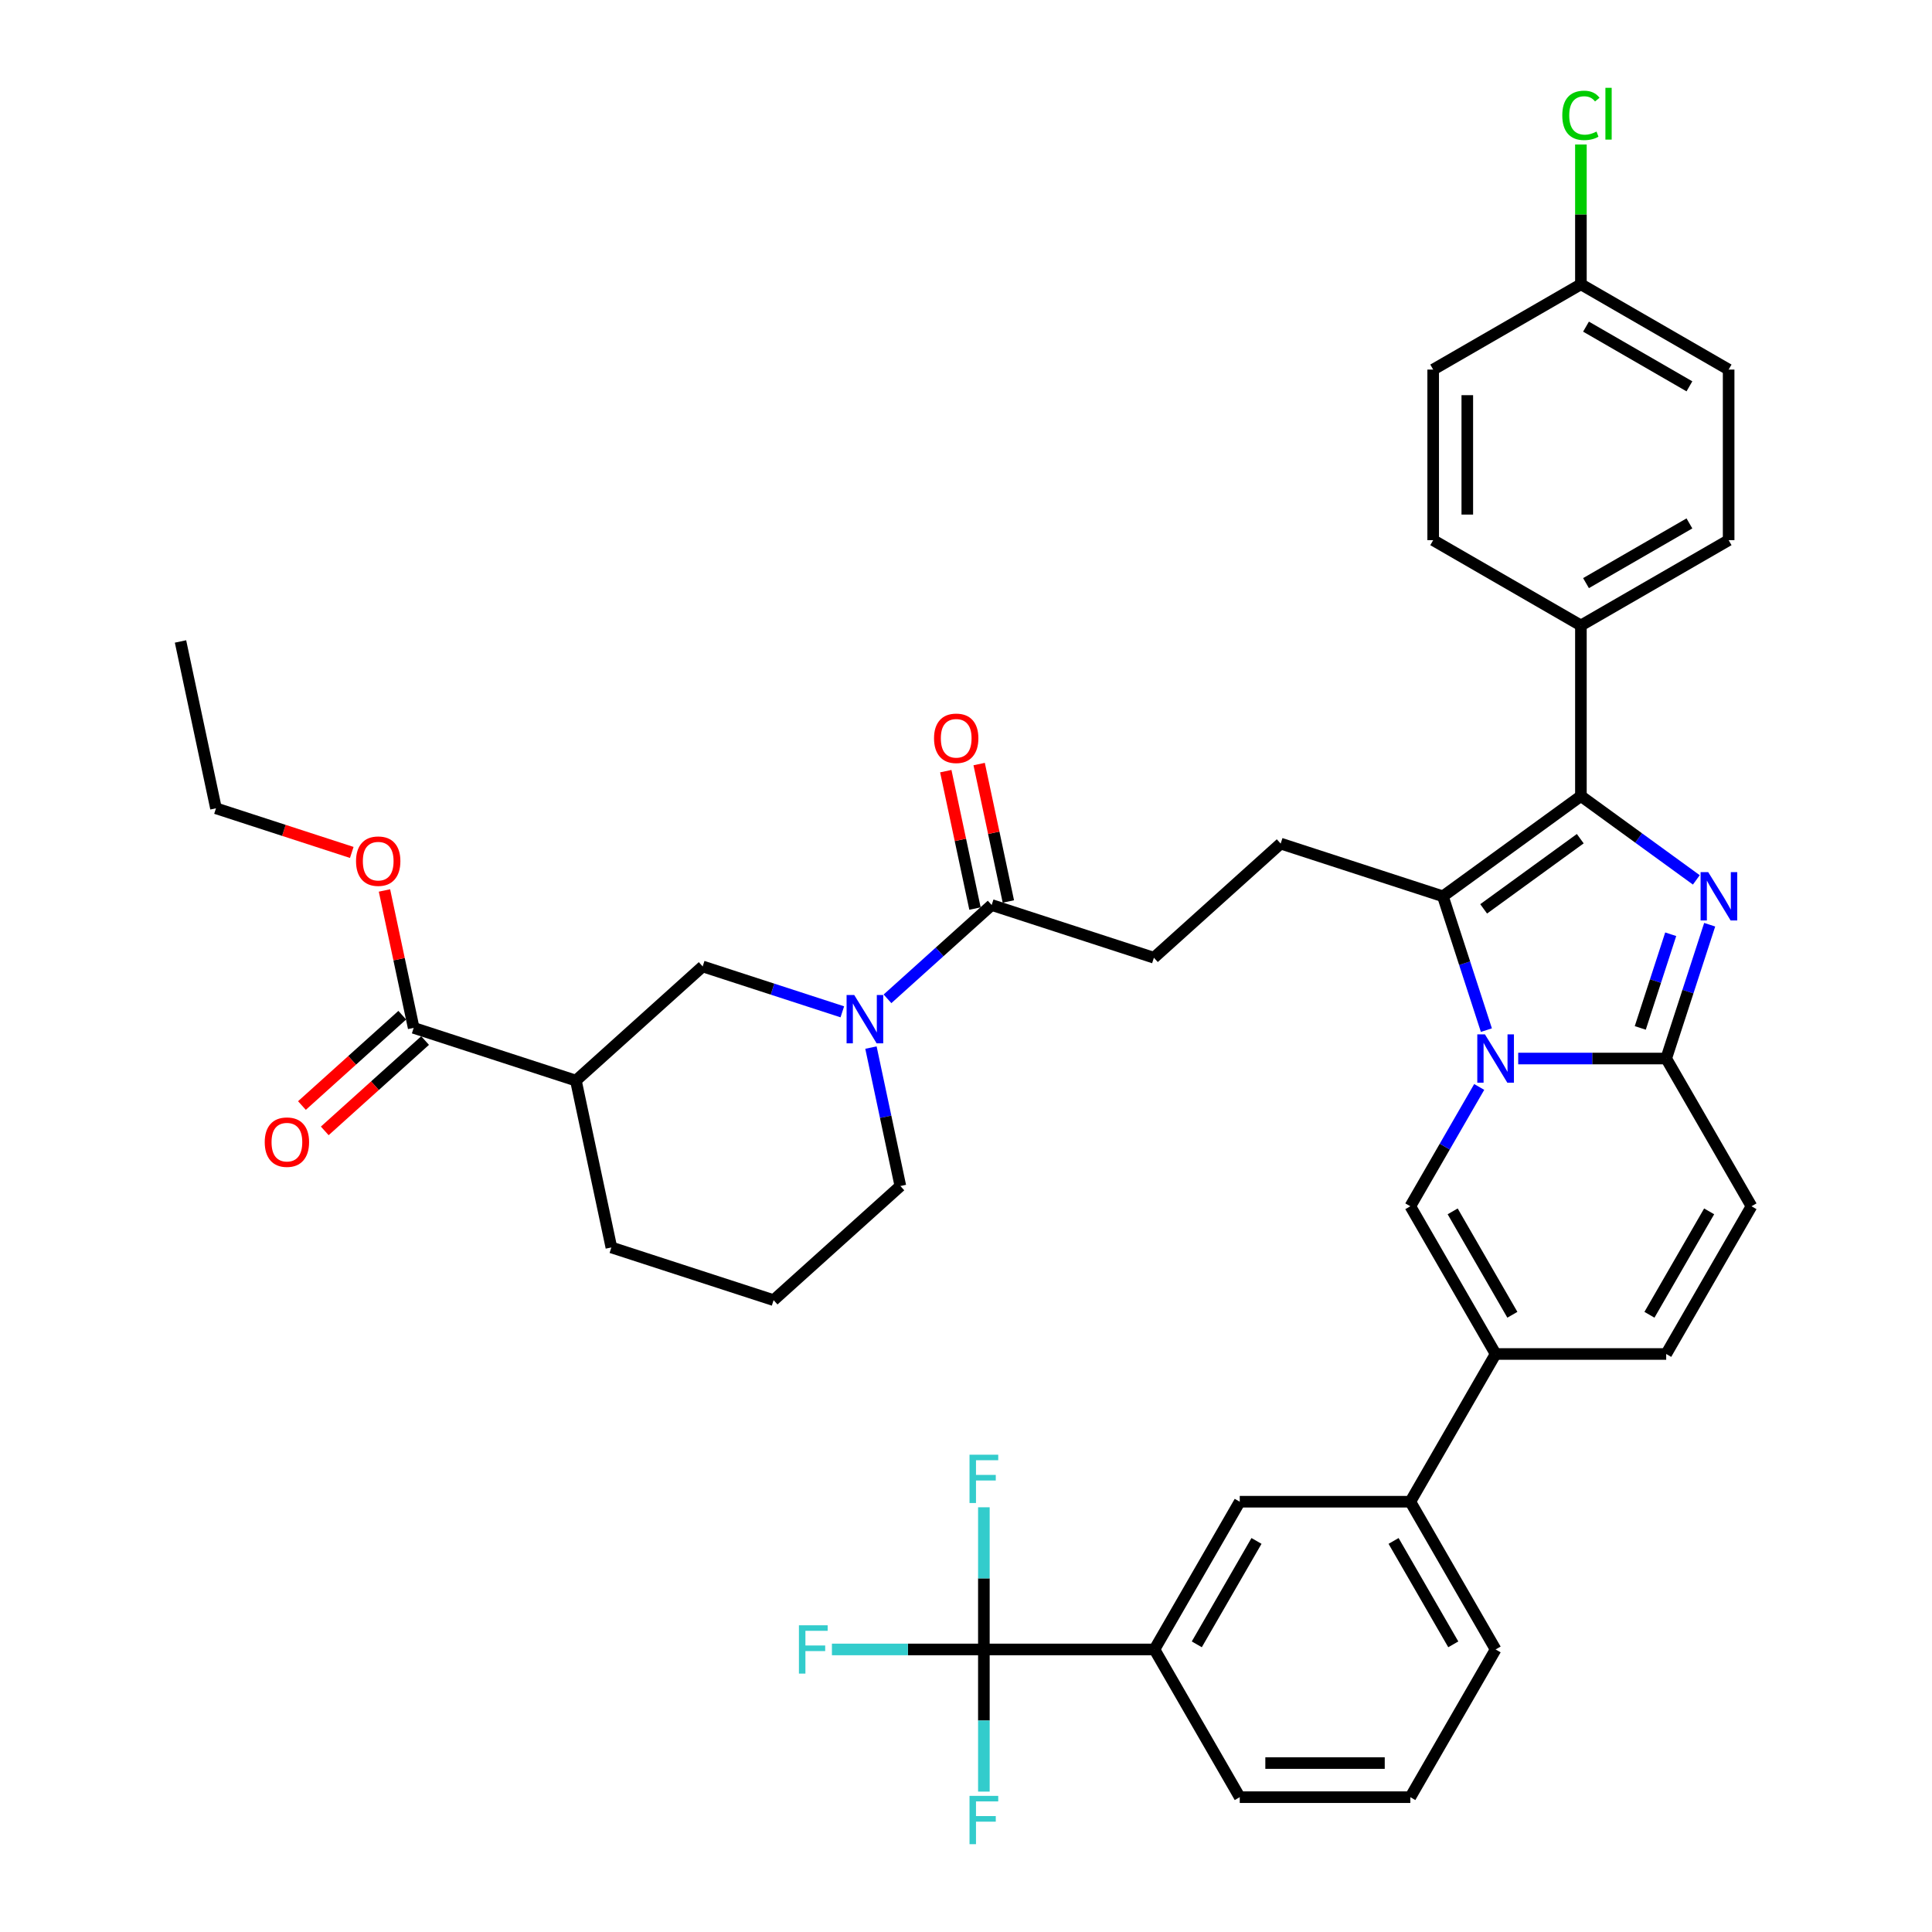 <?xml version='1.0' encoding='iso-8859-1'?>
<svg version='1.1' baseProfile='full'
              xmlns='http://www.w3.org/2000/svg'
                      xmlns:rdkit='http://www.rdkit.org/xml'
                      xmlns:xlink='http://www.w3.org/1999/xlink'
                  xml:space='preserve'
width='1000px' height='1000px' viewBox='0 0 1000 1000'>
<!-- END OF HEADER -->
<rect style='opacity:1.0;fill:#FFFFFF;stroke:none' width='1000' height='1000' x='0' y='0'> </rect>
<path class='bond-0' d='M 906.568,624.36 L 862.422,700.823' style='fill:none;fill-rule:evenodd;stroke:#000000;stroke-width:6px;stroke-linecap:butt;stroke-linejoin:miter;stroke-opacity:1' />
<path class='bond-0' d='M 884.653,627 L 853.751,680.525' style='fill:none;fill-rule:evenodd;stroke:#000000;stroke-width:6px;stroke-linecap:butt;stroke-linejoin:miter;stroke-opacity:1' />
<path class='bond-1' d='M 906.568,624.36 L 862.422,547.896' style='fill:none;fill-rule:evenodd;stroke:#000000;stroke-width:6px;stroke-linecap:butt;stroke-linejoin:miter;stroke-opacity:1' />
<path class='bond-2' d='M 862.422,700.823 L 774.129,700.823' style='fill:none;fill-rule:evenodd;stroke:#000000;stroke-width:6px;stroke-linecap:butt;stroke-linejoin:miter;stroke-opacity:1' />
<path class='bond-3' d='M 774.129,700.823 L 729.983,777.287' style='fill:none;fill-rule:evenodd;stroke:#000000;stroke-width:6px;stroke-linecap:butt;stroke-linejoin:miter;stroke-opacity:1' />
<path class='bond-4' d='M 774.129,700.823 L 729.983,624.36' style='fill:none;fill-rule:evenodd;stroke:#000000;stroke-width:6px;stroke-linecap:butt;stroke-linejoin:miter;stroke-opacity:1' />
<path class='bond-4' d='M 782.8,680.525 L 751.897,627' style='fill:none;fill-rule:evenodd;stroke:#000000;stroke-width:6px;stroke-linecap:butt;stroke-linejoin:miter;stroke-opacity:1' />
<path class='bond-5' d='M 729.983,624.36 L 747.81,593.483' style='fill:none;fill-rule:evenodd;stroke:#000000;stroke-width:6px;stroke-linecap:butt;stroke-linejoin:miter;stroke-opacity:1' />
<path class='bond-5' d='M 747.81,593.483 L 765.636,562.606' style='fill:none;fill-rule:evenodd;stroke:#0000FF;stroke-width:6px;stroke-linecap:butt;stroke-linejoin:miter;stroke-opacity:1' />
<path class='bond-6' d='M 884.926,478.634 L 873.674,513.265' style='fill:none;fill-rule:evenodd;stroke:#0000FF;stroke-width:6px;stroke-linecap:butt;stroke-linejoin:miter;stroke-opacity:1' />
<path class='bond-6' d='M 873.674,513.265 L 862.422,547.896' style='fill:none;fill-rule:evenodd;stroke:#000000;stroke-width:6px;stroke-linecap:butt;stroke-linejoin:miter;stroke-opacity:1' />
<path class='bond-6' d='M 864.756,483.567 L 856.88,507.808' style='fill:none;fill-rule:evenodd;stroke:#0000FF;stroke-width:6px;stroke-linecap:butt;stroke-linejoin:miter;stroke-opacity:1' />
<path class='bond-6' d='M 856.88,507.808 L 849.003,532.05' style='fill:none;fill-rule:evenodd;stroke:#000000;stroke-width:6px;stroke-linecap:butt;stroke-linejoin:miter;stroke-opacity:1' />
<path class='bond-7' d='M 878.016,455.432 L 848.145,433.73' style='fill:none;fill-rule:evenodd;stroke:#0000FF;stroke-width:6px;stroke-linecap:butt;stroke-linejoin:miter;stroke-opacity:1' />
<path class='bond-7' d='M 848.145,433.73 L 818.275,412.028' style='fill:none;fill-rule:evenodd;stroke:#000000;stroke-width:6px;stroke-linecap:butt;stroke-linejoin:miter;stroke-opacity:1' />
<path class='bond-8' d='M 862.422,547.896 L 824.12,547.896' style='fill:none;fill-rule:evenodd;stroke:#000000;stroke-width:6px;stroke-linecap:butt;stroke-linejoin:miter;stroke-opacity:1' />
<path class='bond-8' d='M 824.12,547.896 L 785.819,547.896' style='fill:none;fill-rule:evenodd;stroke:#0000FF;stroke-width:6px;stroke-linecap:butt;stroke-linejoin:miter;stroke-opacity:1' />
<path class='bond-9' d='M 769.35,533.187 L 758.097,498.556' style='fill:none;fill-rule:evenodd;stroke:#0000FF;stroke-width:6px;stroke-linecap:butt;stroke-linejoin:miter;stroke-opacity:1' />
<path class='bond-9' d='M 758.097,498.556 L 746.845,463.925' style='fill:none;fill-rule:evenodd;stroke:#000000;stroke-width:6px;stroke-linecap:butt;stroke-linejoin:miter;stroke-opacity:1' />
<path class='bond-10' d='M 746.845,463.925 L 818.275,412.028' style='fill:none;fill-rule:evenodd;stroke:#000000;stroke-width:6px;stroke-linecap:butt;stroke-linejoin:miter;stroke-opacity:1' />
<path class='bond-10' d='M 767.939,470.426 L 817.94,434.098' style='fill:none;fill-rule:evenodd;stroke:#000000;stroke-width:6px;stroke-linecap:butt;stroke-linejoin:miter;stroke-opacity:1' />
<path class='bond-11' d='M 746.845,463.925 L 662.874,436.641' style='fill:none;fill-rule:evenodd;stroke:#000000;stroke-width:6px;stroke-linecap:butt;stroke-linejoin:miter;stroke-opacity:1' />
<path class='bond-12' d='M 818.275,412.028 L 818.275,323.735' style='fill:none;fill-rule:evenodd;stroke:#000000;stroke-width:6px;stroke-linecap:butt;stroke-linejoin:miter;stroke-opacity:1' />
<path class='bond-13' d='M 214.118,532.027 L 298.089,559.311' style='fill:none;fill-rule:evenodd;stroke:#000000;stroke-width:6px;stroke-linecap:butt;stroke-linejoin:miter;stroke-opacity:1' />
<path class='bond-14' d='M 208.21,525.466 L 182.245,548.844' style='fill:none;fill-rule:evenodd;stroke:#000000;stroke-width:6px;stroke-linecap:butt;stroke-linejoin:miter;stroke-opacity:1' />
<path class='bond-14' d='M 182.245,548.844 L 156.281,572.223' style='fill:none;fill-rule:evenodd;stroke:#FF0000;stroke-width:6px;stroke-linecap:butt;stroke-linejoin:miter;stroke-opacity:1' />
<path class='bond-14' d='M 220.025,538.588 L 194.061,561.967' style='fill:none;fill-rule:evenodd;stroke:#000000;stroke-width:6px;stroke-linecap:butt;stroke-linejoin:miter;stroke-opacity:1' />
<path class='bond-14' d='M 194.061,561.967 L 168.097,585.345' style='fill:none;fill-rule:evenodd;stroke:#FF0000;stroke-width:6px;stroke-linecap:butt;stroke-linejoin:miter;stroke-opacity:1' />
<path class='bond-15' d='M 214.118,532.027 L 206.559,496.465' style='fill:none;fill-rule:evenodd;stroke:#000000;stroke-width:6px;stroke-linecap:butt;stroke-linejoin:miter;stroke-opacity:1' />
<path class='bond-15' d='M 206.559,496.465 L 199,460.903' style='fill:none;fill-rule:evenodd;stroke:#FF0000;stroke-width:6px;stroke-linecap:butt;stroke-linejoin:miter;stroke-opacity:1' />
<path class='bond-16' d='M 662.874,436.641 L 597.26,495.72' style='fill:none;fill-rule:evenodd;stroke:#000000;stroke-width:6px;stroke-linecap:butt;stroke-linejoin:miter;stroke-opacity:1' />
<path class='bond-17' d='M 597.26,495.72 L 513.288,468.436' style='fill:none;fill-rule:evenodd;stroke:#000000;stroke-width:6px;stroke-linecap:butt;stroke-linejoin:miter;stroke-opacity:1' />
<path class='bond-18' d='M 521.925,466.601 L 514.366,431.039' style='fill:none;fill-rule:evenodd;stroke:#000000;stroke-width:6px;stroke-linecap:butt;stroke-linejoin:miter;stroke-opacity:1' />
<path class='bond-18' d='M 514.366,431.039 L 506.807,395.477' style='fill:none;fill-rule:evenodd;stroke:#FF0000;stroke-width:6px;stroke-linecap:butt;stroke-linejoin:miter;stroke-opacity:1' />
<path class='bond-18' d='M 504.652,470.272 L 497.093,434.71' style='fill:none;fill-rule:evenodd;stroke:#000000;stroke-width:6px;stroke-linecap:butt;stroke-linejoin:miter;stroke-opacity:1' />
<path class='bond-18' d='M 497.093,434.71 L 489.534,399.148' style='fill:none;fill-rule:evenodd;stroke:#FF0000;stroke-width:6px;stroke-linecap:butt;stroke-linejoin:miter;stroke-opacity:1' />
<path class='bond-19' d='M 513.288,468.436 L 486.326,492.713' style='fill:none;fill-rule:evenodd;stroke:#000000;stroke-width:6px;stroke-linecap:butt;stroke-linejoin:miter;stroke-opacity:1' />
<path class='bond-19' d='M 486.326,492.713 L 459.364,516.99' style='fill:none;fill-rule:evenodd;stroke:#0000FF;stroke-width:6px;stroke-linecap:butt;stroke-linejoin:miter;stroke-opacity:1' />
<path class='bond-20' d='M 450.801,542.225 L 458.416,578.052' style='fill:none;fill-rule:evenodd;stroke:#0000FF;stroke-width:6px;stroke-linecap:butt;stroke-linejoin:miter;stroke-opacity:1' />
<path class='bond-20' d='M 458.416,578.052 L 466.031,613.879' style='fill:none;fill-rule:evenodd;stroke:#000000;stroke-width:6px;stroke-linecap:butt;stroke-linejoin:miter;stroke-opacity:1' />
<path class='bond-21' d='M 435.984,523.717 L 399.844,511.974' style='fill:none;fill-rule:evenodd;stroke:#0000FF;stroke-width:6px;stroke-linecap:butt;stroke-linejoin:miter;stroke-opacity:1' />
<path class='bond-21' d='M 399.844,511.974 L 363.703,500.232' style='fill:none;fill-rule:evenodd;stroke:#000000;stroke-width:6px;stroke-linecap:butt;stroke-linejoin:miter;stroke-opacity:1' />
<path class='bond-22' d='M 298.089,559.311 L 363.703,500.232' style='fill:none;fill-rule:evenodd;stroke:#000000;stroke-width:6px;stroke-linecap:butt;stroke-linejoin:miter;stroke-opacity:1' />
<path class='bond-23' d='M 298.089,559.311 L 316.446,645.674' style='fill:none;fill-rule:evenodd;stroke:#000000;stroke-width:6px;stroke-linecap:butt;stroke-linejoin:miter;stroke-opacity:1' />
<path class='bond-24' d='M 509.251,853.751 L 597.544,853.751' style='fill:none;fill-rule:evenodd;stroke:#000000;stroke-width:6px;stroke-linecap:butt;stroke-linejoin:miter;stroke-opacity:1' />
<path class='bond-25' d='M 509.251,853.751 L 469.926,853.751' style='fill:none;fill-rule:evenodd;stroke:#000000;stroke-width:6px;stroke-linecap:butt;stroke-linejoin:miter;stroke-opacity:1' />
<path class='bond-25' d='M 469.926,853.751 L 430.6,853.751' style='fill:none;fill-rule:evenodd;stroke:#33CCCC;stroke-width:6px;stroke-linecap:butt;stroke-linejoin:miter;stroke-opacity:1' />
<path class='bond-26' d='M 509.251,853.751 L 509.251,816.959' style='fill:none;fill-rule:evenodd;stroke:#000000;stroke-width:6px;stroke-linecap:butt;stroke-linejoin:miter;stroke-opacity:1' />
<path class='bond-26' d='M 509.251,816.959 L 509.251,780.168' style='fill:none;fill-rule:evenodd;stroke:#33CCCC;stroke-width:6px;stroke-linecap:butt;stroke-linejoin:miter;stroke-opacity:1' />
<path class='bond-27' d='M 509.251,853.751 L 509.251,890.542' style='fill:none;fill-rule:evenodd;stroke:#000000;stroke-width:6px;stroke-linecap:butt;stroke-linejoin:miter;stroke-opacity:1' />
<path class='bond-27' d='M 509.251,890.542 L 509.251,927.334' style='fill:none;fill-rule:evenodd;stroke:#33CCCC;stroke-width:6px;stroke-linecap:butt;stroke-linejoin:miter;stroke-opacity:1' />
<path class='bond-28' d='M 818.275,323.735 L 894.739,279.589' style='fill:none;fill-rule:evenodd;stroke:#000000;stroke-width:6px;stroke-linecap:butt;stroke-linejoin:miter;stroke-opacity:1' />
<path class='bond-28' d='M 820.916,301.82 L 874.44,270.918' style='fill:none;fill-rule:evenodd;stroke:#000000;stroke-width:6px;stroke-linecap:butt;stroke-linejoin:miter;stroke-opacity:1' />
<path class='bond-29' d='M 818.275,323.735 L 741.812,279.589' style='fill:none;fill-rule:evenodd;stroke:#000000;stroke-width:6px;stroke-linecap:butt;stroke-linejoin:miter;stroke-opacity:1' />
<path class='bond-30' d='M 894.739,279.589 L 894.739,191.296' style='fill:none;fill-rule:evenodd;stroke:#000000;stroke-width:6px;stroke-linecap:butt;stroke-linejoin:miter;stroke-opacity:1' />
<path class='bond-31' d='M 741.812,279.589 L 741.812,191.296' style='fill:none;fill-rule:evenodd;stroke:#000000;stroke-width:6px;stroke-linecap:butt;stroke-linejoin:miter;stroke-opacity:1' />
<path class='bond-31' d='M 759.47,266.345 L 759.47,204.54' style='fill:none;fill-rule:evenodd;stroke:#000000;stroke-width:6px;stroke-linecap:butt;stroke-linejoin:miter;stroke-opacity:1' />
<path class='bond-32' d='M 818.275,147.15 L 741.812,191.296' style='fill:none;fill-rule:evenodd;stroke:#000000;stroke-width:6px;stroke-linecap:butt;stroke-linejoin:miter;stroke-opacity:1' />
<path class='bond-33' d='M 818.275,147.15 L 818.275,110.968' style='fill:none;fill-rule:evenodd;stroke:#000000;stroke-width:6px;stroke-linecap:butt;stroke-linejoin:miter;stroke-opacity:1' />
<path class='bond-33' d='M 818.275,110.968 L 818.275,74.785' style='fill:none;fill-rule:evenodd;stroke:#00CC00;stroke-width:6px;stroke-linecap:butt;stroke-linejoin:miter;stroke-opacity:1' />
<path class='bond-34' d='M 818.275,147.15 L 894.739,191.296' style='fill:none;fill-rule:evenodd;stroke:#000000;stroke-width:6px;stroke-linecap:butt;stroke-linejoin:miter;stroke-opacity:1' />
<path class='bond-34' d='M 820.916,169.065 L 874.44,199.967' style='fill:none;fill-rule:evenodd;stroke:#000000;stroke-width:6px;stroke-linecap:butt;stroke-linejoin:miter;stroke-opacity:1' />
<path class='bond-35' d='M 597.544,853.751 L 641.69,777.287' style='fill:none;fill-rule:evenodd;stroke:#000000;stroke-width:6px;stroke-linecap:butt;stroke-linejoin:miter;stroke-opacity:1' />
<path class='bond-35' d='M 619.458,851.11 L 650.361,797.586' style='fill:none;fill-rule:evenodd;stroke:#000000;stroke-width:6px;stroke-linecap:butt;stroke-linejoin:miter;stroke-opacity:1' />
<path class='bond-36' d='M 597.544,853.751 L 641.69,930.214' style='fill:none;fill-rule:evenodd;stroke:#000000;stroke-width:6px;stroke-linecap:butt;stroke-linejoin:miter;stroke-opacity:1' />
<path class='bond-37' d='M 729.983,777.287 L 641.69,777.287' style='fill:none;fill-rule:evenodd;stroke:#000000;stroke-width:6px;stroke-linecap:butt;stroke-linejoin:miter;stroke-opacity:1' />
<path class='bond-38' d='M 729.983,777.287 L 774.129,853.751' style='fill:none;fill-rule:evenodd;stroke:#000000;stroke-width:6px;stroke-linecap:butt;stroke-linejoin:miter;stroke-opacity:1' />
<path class='bond-38' d='M 721.312,797.586 L 752.214,851.11' style='fill:none;fill-rule:evenodd;stroke:#000000;stroke-width:6px;stroke-linecap:butt;stroke-linejoin:miter;stroke-opacity:1' />
<path class='bond-39' d='M 641.69,930.214 L 729.983,930.214' style='fill:none;fill-rule:evenodd;stroke:#000000;stroke-width:6px;stroke-linecap:butt;stroke-linejoin:miter;stroke-opacity:1' />
<path class='bond-39' d='M 654.934,912.556 L 716.739,912.556' style='fill:none;fill-rule:evenodd;stroke:#000000;stroke-width:6px;stroke-linecap:butt;stroke-linejoin:miter;stroke-opacity:1' />
<path class='bond-40' d='M 774.129,853.751 L 729.983,930.214' style='fill:none;fill-rule:evenodd;stroke:#000000;stroke-width:6px;stroke-linecap:butt;stroke-linejoin:miter;stroke-opacity:1' />
<path class='bond-41' d='M 182.075,441.217 L 146.932,429.799' style='fill:none;fill-rule:evenodd;stroke:#FF0000;stroke-width:6px;stroke-linecap:butt;stroke-linejoin:miter;stroke-opacity:1' />
<path class='bond-41' d='M 146.932,429.799 L 111.789,418.38' style='fill:none;fill-rule:evenodd;stroke:#000000;stroke-width:6px;stroke-linecap:butt;stroke-linejoin:miter;stroke-opacity:1' />
<path class='bond-42' d='M 316.446,645.674 L 400.417,672.958' style='fill:none;fill-rule:evenodd;stroke:#000000;stroke-width:6px;stroke-linecap:butt;stroke-linejoin:miter;stroke-opacity:1' />
<path class='bond-43' d='M 466.031,613.879 L 400.417,672.958' style='fill:none;fill-rule:evenodd;stroke:#000000;stroke-width:6px;stroke-linecap:butt;stroke-linejoin:miter;stroke-opacity:1' />
<path class='bond-44' d='M 111.789,418.38 L 93.432,332.017' style='fill:none;fill-rule:evenodd;stroke:#000000;stroke-width:6px;stroke-linecap:butt;stroke-linejoin:miter;stroke-opacity:1' />
<path  class='atom-4' d='M 884.178 451.423
L 892.372 464.666
Q 893.184 465.973, 894.491 468.339
Q 895.798 470.706, 895.868 470.847
L 895.868 451.423
L 899.188 451.423
L 899.188 476.427
L 895.762 476.427
L 886.968 461.947
Q 885.944 460.252, 884.849 458.309
Q 883.79 456.367, 883.472 455.767
L 883.472 476.427
L 880.223 476.427
L 880.223 451.423
L 884.178 451.423
' fill='#0000FF'/>
<path  class='atom-6' d='M 768.602 535.394
L 776.795 548.638
Q 777.608 549.944, 778.914 552.311
Q 780.221 554.677, 780.292 554.818
L 780.292 535.394
L 783.612 535.394
L 783.612 560.398
L 780.186 560.398
L 771.392 545.918
Q 770.368 544.223, 769.273 542.281
Q 768.213 540.338, 767.896 539.738
L 767.896 560.398
L 764.646 560.398
L 764.646 535.394
L 768.602 535.394
' fill='#0000FF'/>
<path  class='atom-13' d='M 483.453 382.144
Q 483.453 376.14, 486.42 372.785
Q 489.387 369.43, 494.931 369.43
Q 500.476 369.43, 503.443 372.785
Q 506.409 376.14, 506.409 382.144
Q 506.409 388.218, 503.407 391.679
Q 500.405 395.105, 494.931 395.105
Q 489.422 395.105, 486.42 391.679
Q 483.453 388.254, 483.453 382.144
M 494.931 392.28
Q 498.746 392.28, 500.794 389.737
Q 502.878 387.159, 502.878 382.144
Q 502.878 377.235, 500.794 374.762
Q 498.746 372.255, 494.931 372.255
Q 491.117 372.255, 489.033 374.727
Q 486.985 377.199, 486.985 382.144
Q 486.985 387.194, 489.033 389.737
Q 491.117 392.28, 494.931 392.28
' fill='#FF0000'/>
<path  class='atom-14' d='M 442.147 515.013
L 450.341 528.257
Q 451.153 529.564, 452.46 531.93
Q 453.766 534.296, 453.837 534.438
L 453.837 515.013
L 457.157 515.013
L 457.157 540.018
L 453.731 540.018
L 444.937 525.538
Q 443.913 523.843, 442.818 521.9
Q 441.759 519.958, 441.441 519.357
L 441.441 540.018
L 438.192 540.018
L 438.192 515.013
L 442.147 515.013
' fill='#0000FF'/>
<path  class='atom-16' d='M 137.025 591.177
Q 137.025 585.173, 139.992 581.818
Q 142.959 578.463, 148.503 578.463
Q 154.048 578.463, 157.015 581.818
Q 159.981 585.173, 159.981 591.177
Q 159.981 597.251, 156.979 600.713
Q 153.977 604.138, 148.503 604.138
Q 142.994 604.138, 139.992 600.713
Q 137.025 597.287, 137.025 591.177
M 148.503 601.313
Q 152.318 601.313, 154.366 598.77
Q 156.45 596.192, 156.45 591.177
Q 156.45 586.268, 154.366 583.796
Q 152.318 581.288, 148.503 581.288
Q 144.689 581.288, 142.605 583.76
Q 140.557 586.233, 140.557 591.177
Q 140.557 596.227, 142.605 598.77
Q 144.689 601.313, 148.503 601.313
' fill='#FF0000'/>
<path  class='atom-24' d='M 808.634 59.723
Q 808.634 53.507, 811.53 50.258
Q 814.461 46.973, 820.006 46.973
Q 825.162 46.973, 827.917 50.611
L 825.586 52.518
Q 823.573 49.869, 820.006 49.869
Q 816.227 49.869, 814.214 52.412
Q 812.236 54.919, 812.236 59.723
Q 812.236 64.667, 814.284 67.21
Q 816.368 69.753, 820.394 69.753
Q 823.149 69.753, 826.363 68.093
L 827.352 70.742
Q 826.045 71.589, 824.067 72.084
Q 822.09 72.578, 819.9 72.578
Q 814.461 72.578, 811.53 69.258
Q 808.634 65.938, 808.634 59.723
' fill='#00CC00'/>
<path  class='atom-24' d='M 830.954 45.455
L 834.203 45.455
L 834.203 72.26
L 830.954 72.26
L 830.954 45.455
' fill='#00CC00'/>
<path  class='atom-28' d='M 413.524 841.248
L 428.393 841.248
L 428.393 844.109
L 416.879 844.109
L 416.879 851.702
L 427.121 851.702
L 427.121 854.598
L 416.879 854.598
L 416.879 866.253
L 413.524 866.253
L 413.524 841.248
' fill='#33CCCC'/>
<path  class='atom-29' d='M 501.817 752.956
L 516.685 752.956
L 516.685 755.816
L 505.172 755.816
L 505.172 763.41
L 515.414 763.41
L 515.414 766.306
L 505.172 766.306
L 505.172 777.96
L 501.817 777.96
L 501.817 752.956
' fill='#33CCCC'/>
<path  class='atom-30' d='M 501.817 929.541
L 516.685 929.541
L 516.685 932.402
L 505.172 932.402
L 505.172 939.995
L 515.414 939.995
L 515.414 942.891
L 505.172 942.891
L 505.172 954.545
L 501.817 954.545
L 501.817 929.541
' fill='#33CCCC'/>
<path  class='atom-34' d='M 184.282 445.734
Q 184.282 439.731, 187.249 436.375
Q 190.216 433.02, 195.76 433.02
Q 201.305 433.02, 204.272 436.375
Q 207.238 439.731, 207.238 445.734
Q 207.238 451.809, 204.237 455.27
Q 201.235 458.696, 195.76 458.696
Q 190.251 458.696, 187.249 455.27
Q 184.282 451.844, 184.282 445.734
M 195.76 455.87
Q 199.575 455.87, 201.623 453.328
Q 203.707 450.749, 203.707 445.734
Q 203.707 440.825, 201.623 438.353
Q 199.575 435.846, 195.76 435.846
Q 191.946 435.846, 189.862 438.318
Q 187.814 440.79, 187.814 445.734
Q 187.814 450.785, 189.862 453.328
Q 191.946 455.87, 195.76 455.87
' fill='#FF0000'/>
</svg>
